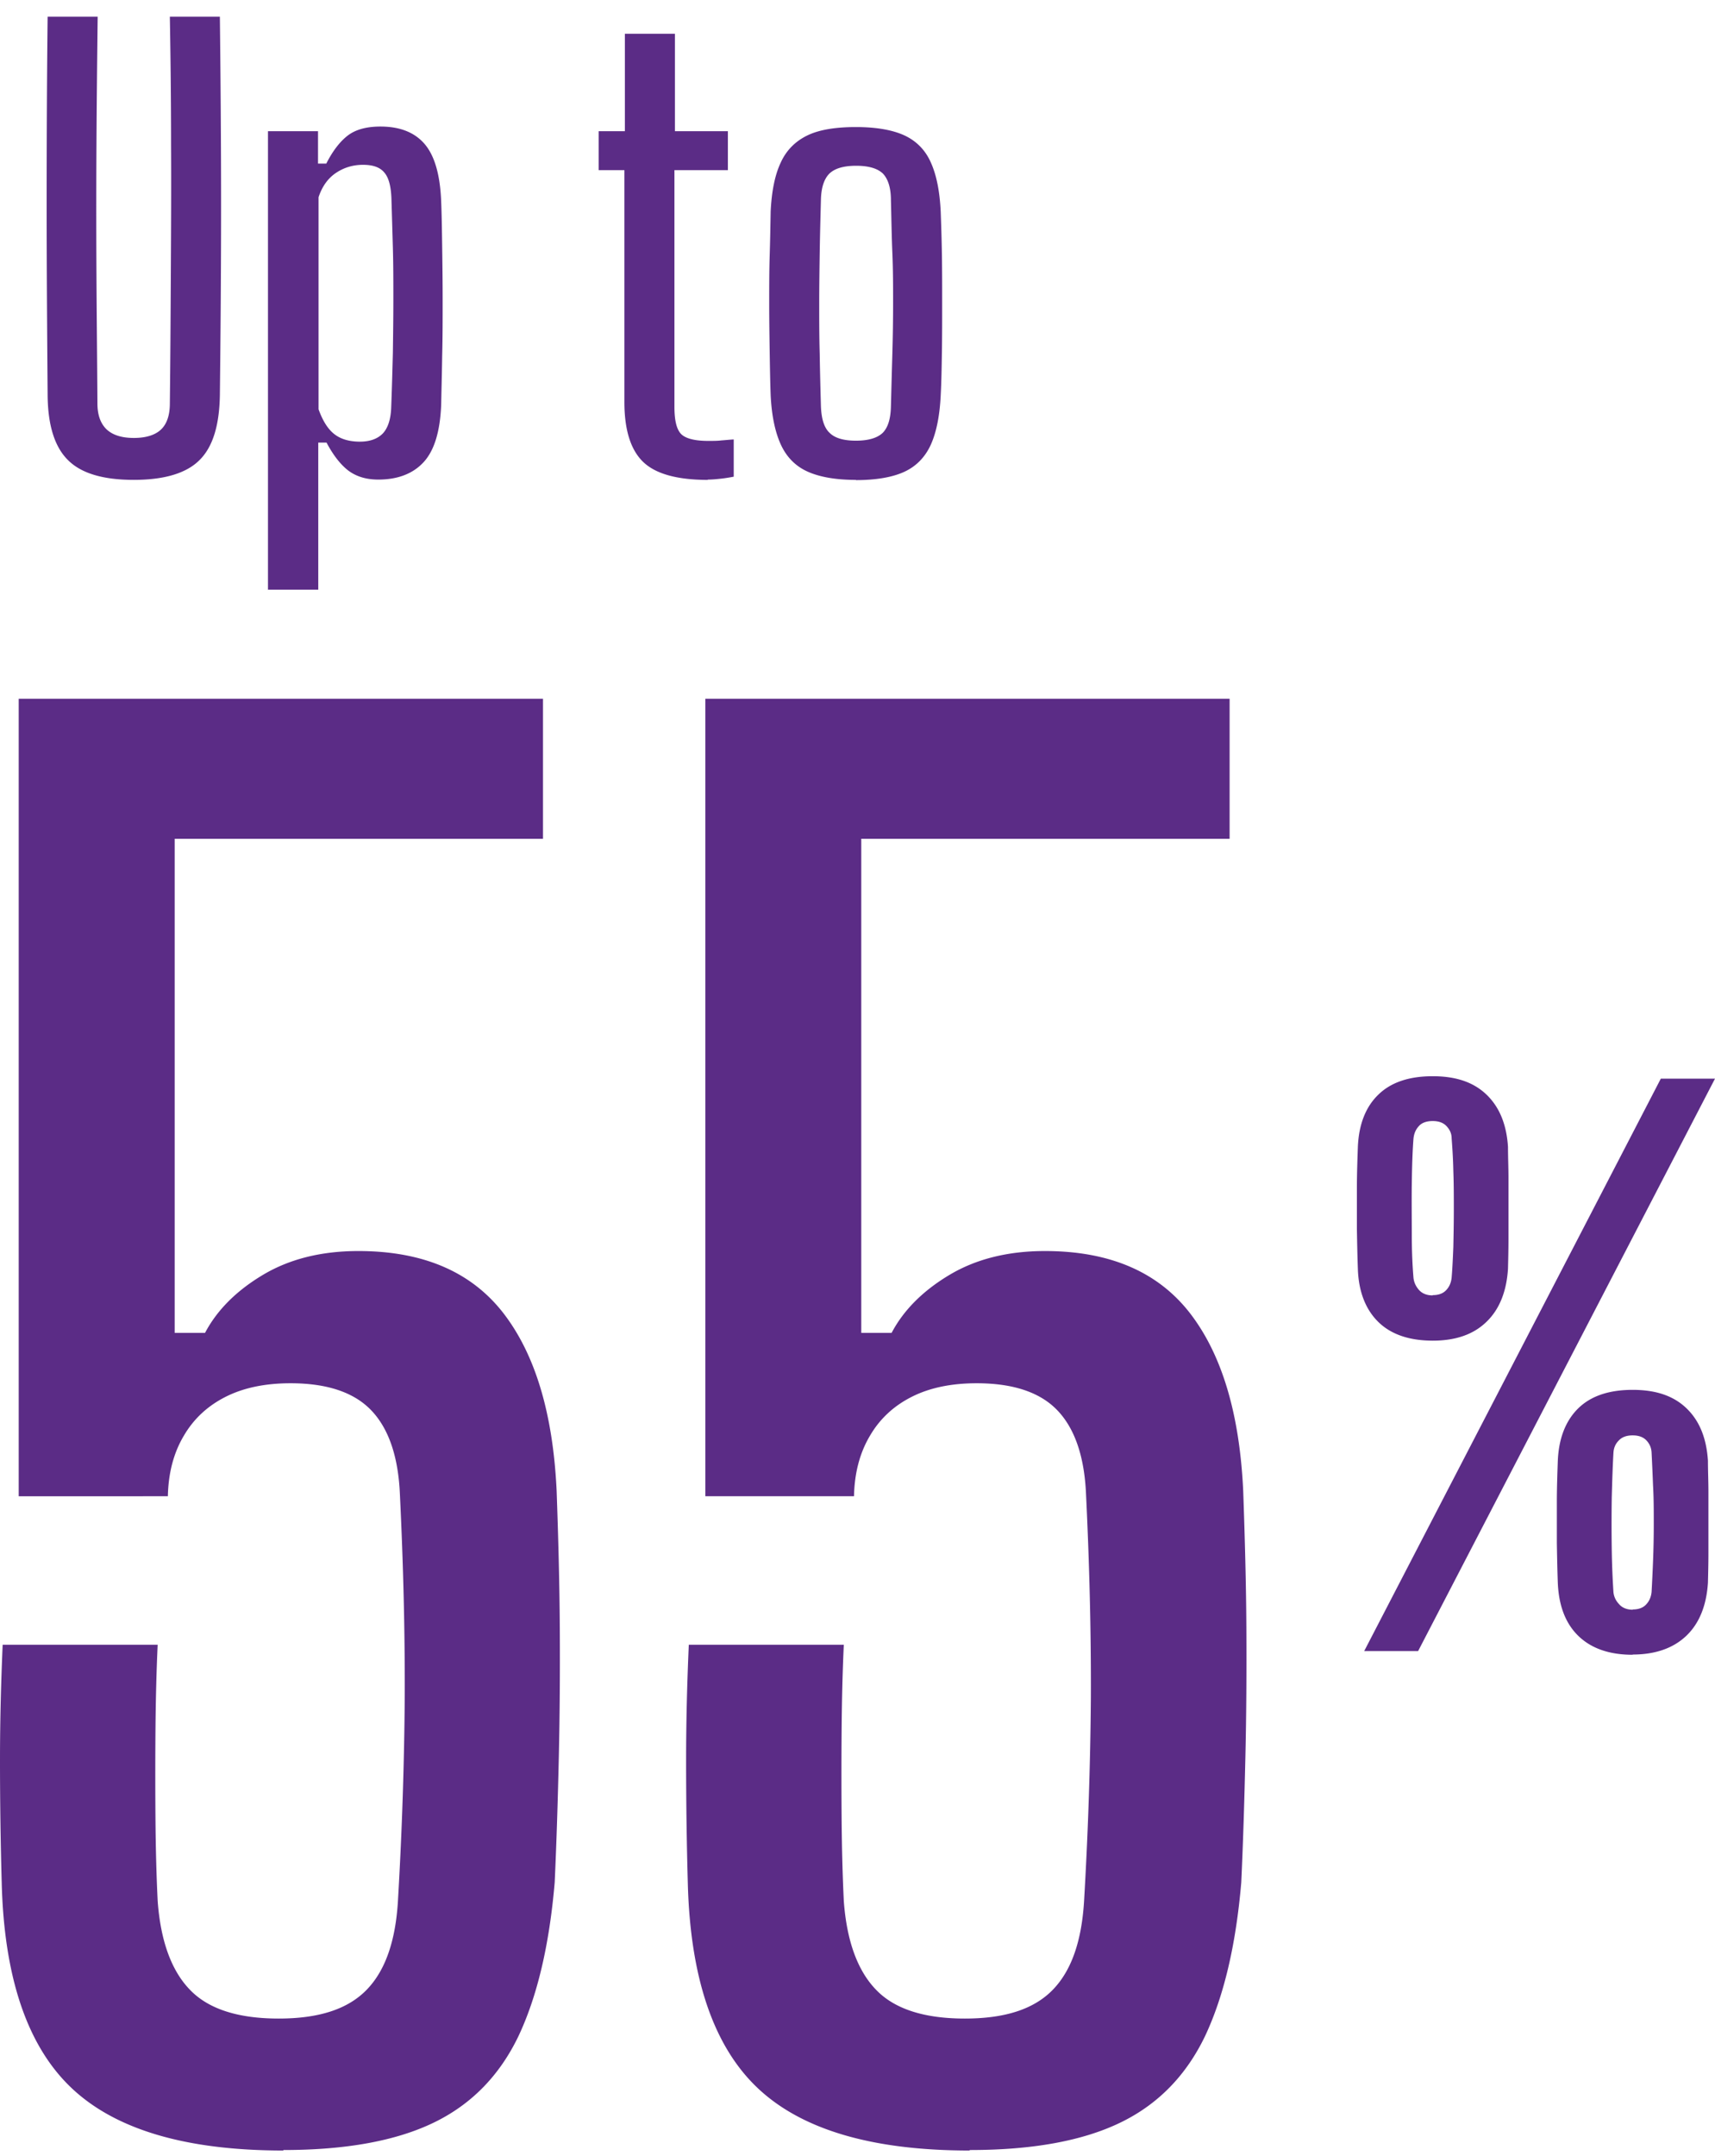 <?xml version="1.0" encoding="UTF-8"?> <svg xmlns="http://www.w3.org/2000/svg" fill="none" viewBox="0 0 78 98"><g fill="#5B2C86" clip-path="url(#a)"><path d="M12.884 97.75c-4.431 0-7.646-.952-9.646-2.856-2-1.904-3.05-5.014-3.16-9.308A200.388 200.388 0 0 1 0 80.008c0-1.738.044-3.475.121-5.246h7.05c-.055 1.195-.088 2.49-.1 3.863a248.854 248.854 0 0 0 0 4.062c.011 1.339.044 2.568.1 3.719.133 1.826.63 3.176 1.47 4.04.84.874 2.188 1.306 4.033 1.306s3.149-.432 4-1.306c.851-.874 1.315-2.214 1.425-4.04.188-3.21.287-6.298.309-9.275.011-2.966-.066-6.043-.221-9.231-.077-1.716-.519-2.977-1.304-3.796-.785-.819-2.011-1.229-3.668-1.229-1.138 0-2.122.199-2.939.609-.818.409-1.458.996-1.912 1.771-.464.775-.707 1.693-.729 2.756H.851V31.763h23.845v6.364H7.945v22.457H9.326c.541-1.029 1.425-1.915 2.63-2.634 1.204-.719 2.652-1.085 4.343-1.085 2.939 0 5.127.941 6.586 2.811 1.458 1.881 2.265 4.571 2.431 8.08.077 2.18.133 4.261.144 6.242.011 1.992 0 3.929-.044 5.844-.044 1.915-.1 3.807-.188 5.722-.243 2.856-.796 5.18-1.646 6.984-.862 1.793-2.144 3.11-3.867 3.94-1.724.83-4 1.24-6.829 1.24v.022Zm31.204 0c-4.431 0-7.646-.952-9.646-2.856-2-1.904-3.05-5.014-3.16-9.308a200.198 200.198 0 0 1-.077-5.578c0-1.738.044-3.475.122-5.246h7.05c-.055 1.195-.088 2.49-.099 3.863a247.733 247.733 0 0 0 0 4.062c.011 1.339.044 2.568.099 3.719.133 1.826.63 3.176 1.47 4.04.84.874 2.188 1.306 4.033 1.306s3.149-.432 4-1.306c.851-.874 1.315-2.214 1.425-4.04.188-3.21.287-6.298.309-9.275.011-2.966-.066-6.043-.221-9.231-.077-1.716-.519-2.977-1.304-3.796-.784-.819-2.011-1.229-3.668-1.229-1.138 0-2.122.199-2.939.609-.818.409-1.459.996-1.912 1.771-.464.775-.707 1.693-.729 2.756h-6.762V31.763h23.845v6.364H39.171v22.457h1.381c.541-1.029 1.425-1.915 2.63-2.634 1.204-.719 2.652-1.085 4.343-1.085 2.939 0 5.127.941 6.586 2.811 1.459 1.881 2.265 4.571 2.431 8.08.077 2.18.133 4.261.144 6.242.011 1.992 0 3.929-.044 5.844-.044 1.915-.099 3.807-.188 5.722-.243 2.856-.796 5.18-1.646 6.984-.862 1.793-2.144 3.11-3.867 3.94-1.724.83-4 1.24-6.829 1.24l-.022.022Zm21.072-36.812c-1.072 0-1.901-.288-2.475-.852s-.895-1.372-.928-2.413c-.022-.598-.033-1.195-.044-1.815v-1.848c0-.62.022-1.251.044-1.881.044-1.018.354-1.815.928-2.369.575-.564 1.403-.841 2.475-.841 1.072 0 1.867.277 2.453.841.586.565.906 1.35.972 2.369 0 .465.022.93.022 1.395v2.8c0 .454-.011.907-.022 1.35-.066 1.029-.387 1.837-.972 2.402-.586.576-1.403.863-2.453.863Zm-3.116 14.112 13.492-26.021h2.464L64.497 75.049h-2.453Zm3.116-16.181c.276 0 .475-.077.619-.232.144-.155.221-.343.243-.565.033-.387.055-.852.077-1.395.011-.542.022-1.107.022-1.704 0-.598 0-1.173-.022-1.738-.011-.565-.044-1.062-.077-1.494 0-.221-.088-.398-.232-.553-.144-.155-.354-.232-.63-.232-.276 0-.497.077-.63.232-.144.155-.221.343-.243.565-.044.564-.066 1.24-.077 2.037-.011.797 0 1.572 0 2.346 0 .775.033 1.428.077 1.948.022.199.1.376.243.542.144.166.354.255.63.255v-.011Zm9.094 16.347c-1.061 0-1.879-.288-2.464-.852-.586-.565-.895-1.372-.939-2.413-.022-.598-.033-1.195-.044-1.815v-1.859c0-.62.022-1.251.044-1.881.044-1.018.354-1.815.928-2.38.575-.564 1.403-.841 2.475-.841s1.867.277 2.453.841c.586.565.906 1.35.972 2.38 0 .465.022.93.022 1.395v2.8c0 .454-.011.908-.022 1.35-.066 1.029-.387 1.837-.972 2.402-.586.564-1.403.863-2.453.863v.011Zm0-2.059c.276 0 .475-.077.619-.232.144-.155.221-.343.243-.565a87.669 87.669 0 0 0 .066-1.395 41.789 41.789 0 0 0 .033-1.704c0-.598 0-1.173-.033-1.738a126.111 126.111 0 0 0-.066-1.494c-.011-.221-.088-.398-.232-.553-.144-.155-.354-.232-.63-.232-.276 0-.486.077-.63.232-.155.155-.232.343-.243.565-.033.564-.055 1.24-.077 2.037a83.418 83.418 0 0 0 0 2.346c.011.775.044 1.428.077 1.948.022.199.099.376.254.542.144.166.354.255.63.255l-.011-.011ZM6.077 21.812c-1.392 0-2.387-.299-2.983-.897-.608-.598-.917-1.583-.928-2.955-.022-2.845-.044-5.711-.044-8.589 0-2.878.011-5.744.044-8.611H4.442c-.022 1.904-.044 3.841-.055 5.822a530.827 530.827 0 0 0 0 5.932c.011 1.981.033 3.918.044 5.822 0 .531.144.919.42 1.184.276.255.685.387 1.238.387s.972-.133 1.238-.387c.265-.255.398-.653.398-1.184.022-1.904.033-3.841.044-5.822.011-1.981.022-3.951.011-5.932 0-1.981-.022-3.918-.055-5.822H10c.033 2.856.055 5.722.055 8.611 0 2.889-.022 5.744-.055 8.589-.022 1.372-.32 2.357-.928 2.955-.597.598-1.602.897-2.983.897h-.011Zm6.111 5.003V5.963h2.276v1.472h.376c.287-.564.608-.985.961-1.262.354-.277.851-.421 1.503-.421.884 0 1.558.266 2.011.797.453.531.707 1.406.751 2.634.022.542.033 1.206.044 1.992.011.786.022 1.605.022 2.479 0 .874 0 1.716-.022 2.534-.011.819-.033 1.55-.044 2.18-.044 1.229-.309 2.103-.795 2.634-.486.531-1.182.797-2.066.797-.541 0-.984-.133-1.348-.398-.354-.266-.696-.697-1.006-1.284h-.376v6.685H12.199l-.011.011Zm4.177-6.74c.453 0 .796-.122 1.039-.365.232-.243.365-.631.387-1.162.033-.841.055-1.671.077-2.501.011-.83.022-1.638.022-2.446 0-.808 0-1.583-.022-2.346s-.044-1.516-.066-2.247c-.022-.542-.121-.93-.32-1.162-.199-.243-.519-.354-.972-.354-.453 0-.862.122-1.226.365-.365.243-.63.609-.796 1.107v9.64c.188.52.42.896.718 1.129.298.232.685.343 1.182.343h-.022Zm15.823 1.738c-1.403 0-2.387-.277-2.95-.83-.564-.553-.84-1.461-.84-2.712V7.734h-1.171V5.963h1.193V1.536h2.276v4.427h2.409v1.771h-2.431v10.758c0 .587.088.985.276 1.206.188.221.608.343 1.26.343.232 0 .431 0 .597-.022.166-.011.354-.033.564-.044v1.693c-.177.033-.365.066-.564.088-.199.022-.409.044-.619.044v.011Zm6.74-0c-.928 0-1.669-.133-2.221-.387-.552-.255-.95-.675-1.204-1.24-.254-.564-.409-1.306-.453-2.225-.022-.609-.033-1.262-.044-1.97-.011-.708-.022-1.428-.022-2.18 0-.753 0-1.483.022-2.192.022-.708.033-1.383.044-2.003.044-.908.188-1.649.453-2.214.254-.565.663-.974 1.204-1.24.541-.266 1.293-.387 2.221-.387.928 0 1.68.133 2.221.387.541.255.95.675 1.193 1.24.254.565.398 1.306.442 2.214.022.609.044 1.273.055 1.981.011.708.011 1.439.011 2.18 0 .742 0 1.472-.011 2.191-.011.72-.022 1.383-.055 2.003-.044.908-.188 1.649-.442 2.225-.254.565-.652.985-1.193 1.24-.541.255-1.293.387-2.221.387v-.011Zm0-1.782c.564 0 .972-.122 1.216-.354.243-.243.365-.642.376-1.218.022-.841.044-1.649.066-2.413a78.249 78.249 0 0 0 .033-2.269c0-.753 0-1.505-.033-2.269-.033-.764-.044-1.572-.066-2.413 0-.565-.133-.963-.365-1.206-.243-.232-.641-.354-1.216-.354s-.972.122-1.216.354c-.243.243-.376.642-.387 1.206-.022.841-.044 1.649-.055 2.413-.011.764-.022 1.527-.022 2.28 0 .753 0 1.516.022 2.28.011.775.033 1.572.055 2.391.022.576.144.985.398 1.218.243.243.652.354 1.204.354h-.011Z"></path></g><defs><clipPath id="a"><path fill="#fff" d="M0 0h78v97H0z" transform="translate(0 .75)"></path></clipPath></defs></svg> 